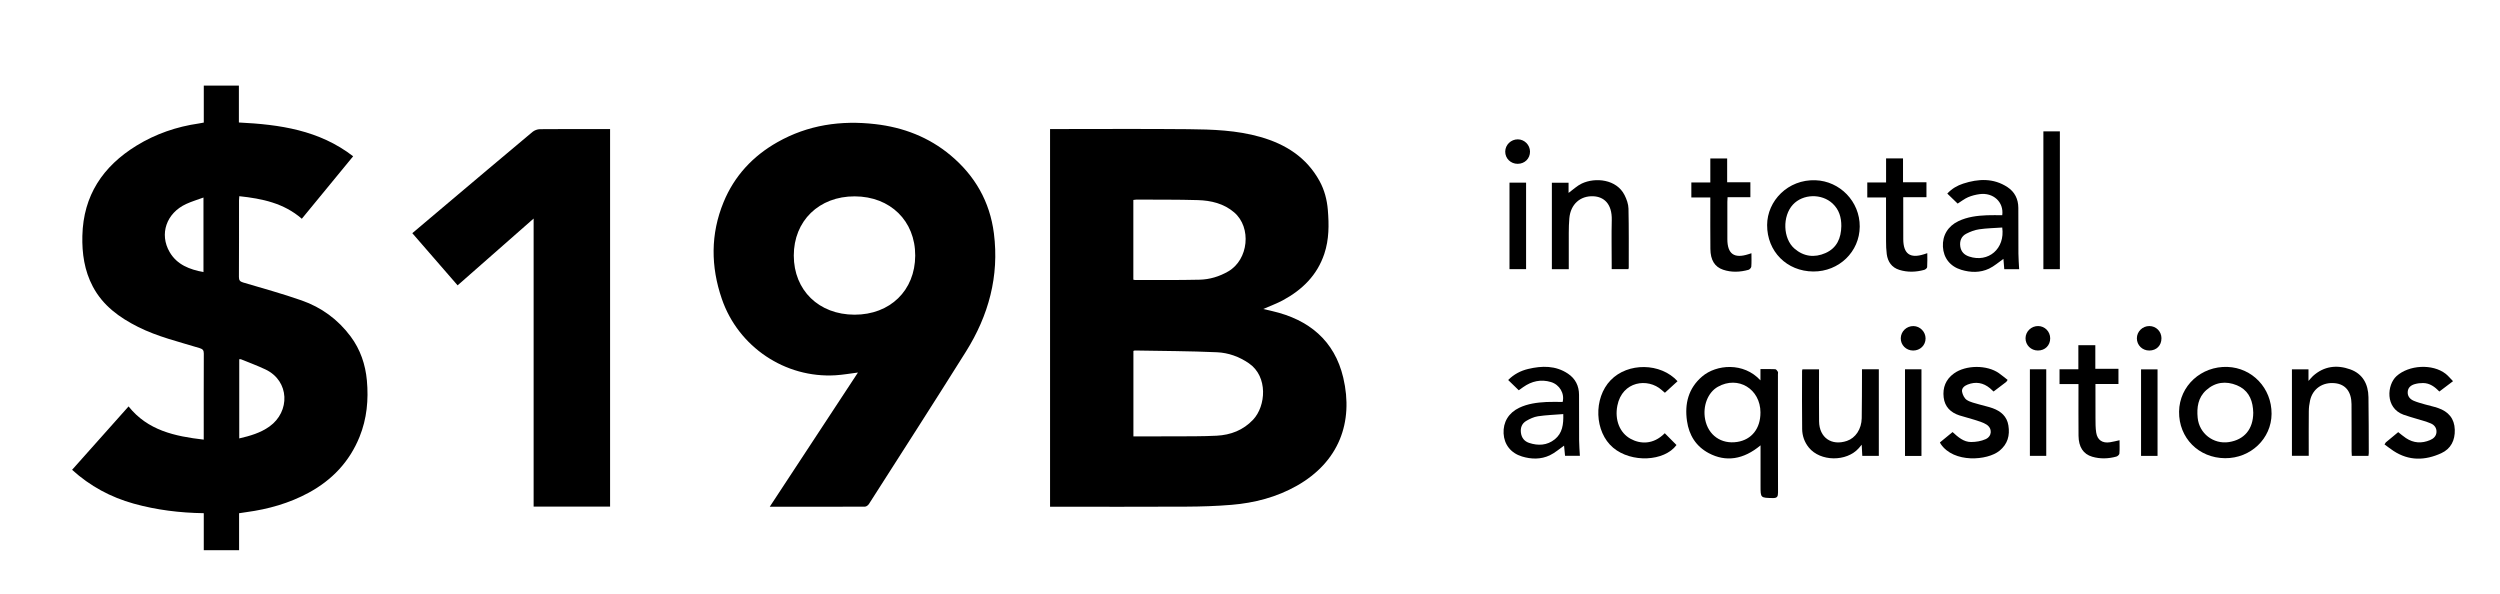 <?xml version="1.0" encoding="UTF-8"?><svg id="Layer_1" xmlns="http://www.w3.org/2000/svg" viewBox="0 0 1406 334"><defs><style>.cls-1{fill:#000;stroke-width:0px;}</style></defs><path class="cls-1" d="M590.55,285V72.58c.93,0,1.81,0,2.7,0,24.99,0,49.99-.17,74.98.07,13.64.13,27.32.58,40.6,4.37,14.23,4.06,25.98,11.48,33.29,24.81,2.76,5.03,4.18,10.51,4.65,16.2.69,8.33.73,16.61-1.97,24.7-4.03,12.09-12.43,20.27-23.33,26.16-3.33,1.8-6.93,3.1-11.04,4.9,2.06.48,3.59.83,5.13,1.18,20.54,4.76,34.96,16.53,39.89,37.44,5.92,25.14-2.52,47.39-26.04,60.74-11.44,6.49-23.88,9.7-36.86,10.78-8.45.7-16.96.97-25.44,1.01-24.49.13-48.99.05-73.48.05h-3.07ZM637.42,245.42h2.86c6.83,0,13.66.04,20.49-.01,7.83-.06,15.66.03,23.48-.37,7.87-.41,14.9-3.07,20.5-9.01,7.2-7.64,8.51-24.24-2.37-31.71-5.49-3.77-11.55-5.92-17.93-6.21-15.38-.69-30.79-.71-46.18-.99-.23,0-.47.13-.84.24v48.06ZM637.39,157.28c.4.08.72.2,1.03.2,12.08-.03,24.16.1,36.23-.18,5.69-.13,11.13-1.78,16.14-4.68,11.36-6.56,13.25-24.66,3.3-33.18-5.83-5-13.02-6.68-20.43-6.9-11.48-.34-22.98-.22-34.48-.29-.56,0-1.11.13-1.79.21v44.81Z"/><path class="cls-1" d="M114.61,68.93v-20.77h19.74v20.73c22.93,1.14,45.13,4.23,64.26,19-9.64,11.73-19.22,23.39-28.87,35.14-10.12-8.81-22.3-11.32-35.16-12.69-.07.99-.16,1.71-.16,2.43,0,14.33.03,28.67-.05,43,0,1.82.55,2.56,2.31,3.08,11.02,3.26,22.11,6.32,32.95,10.11,11.16,3.9,20.47,10.73,27.58,20.28,5.46,7.33,8.31,15.75,9.13,24.77.98,10.82,0,21.47-4.12,31.65-5.67,14.02-15.48,24.34-28.67,31.48-10.89,5.89-22.63,9.21-34.86,10.87-1.32.18-2.63.39-4.23.63v20.79h-19.86v-20.81c-13.49-.19-26.59-1.81-39.39-5.37-12.96-3.61-24.53-9.83-34.67-19.02,10.53-11.82,21.04-23.61,31.77-35.66,10.76,13.51,25.98,16.8,42.27,18.68,0-1.04,0-1.83,0-2.63,0-15.25-.03-30.5.04-45.75,0-1.81-.52-2.53-2.3-3.08-11.68-3.58-23.65-6.4-34.65-11.92-10.5-5.27-19.81-11.99-25.48-22.73-4.72-8.94-6.11-18.59-5.87-28.54.53-22.66,11.55-39.08,30.45-50.69,10.78-6.62,22.53-10.66,35.05-12.46.82-.12,1.64-.3,2.78-.51ZM134.54,246.57c6.1-1.42,11.93-3.09,16.97-6.68,11.76-8.37,11.43-25.61-2.19-32.1-4.5-2.14-9.2-3.85-13.82-5.74-.26-.11-.6-.01-.95-.01v44.53ZM114.43,111.09c-3.39,1.25-6.64,2.21-9.69,3.61-11.18,5.13-15.26,16.97-9.31,27.11,4.18,7.13,11.2,9.73,19,11.22v-41.94Z"/><path class="cls-1" d="M432.9,285c16.68-25.38,33.07-50.33,49.61-75.49-4.4.55-8.47,1.29-12.57,1.54-28.39,1.73-54.7-15.96-63.97-42.92-6.28-18.26-6.4-36.5.97-54.44,6.06-14.75,16.44-25.9,30.3-33.74,17.17-9.72,35.69-12.38,55.05-10.14,15.74,1.82,30.07,7.3,42.31,17.53,13.72,11.47,22.09,26.05,24.37,43.89,3.07,24.09-2.98,46.17-15.69,66.46-18,28.72-36.35,57.21-54.6,85.77-.45.7-1.47,1.47-2.23,1.48-17.66.08-35.32.06-53.55.06ZM514.72,143.77c.06-19.5-13.98-33.27-34-33.34-20.08-.07-34.32,13.77-34.29,33.33.03,19.52,14.09,33.19,34.16,33.22,20.02.03,34.06-13.64,34.13-33.22Z"/><path class="cls-1" d="M343.11,72.58v212.32h-43V122.91c-14.5,12.75-28.51,25.06-42.75,37.57-8.51-9.79-16.93-19.5-25.48-29.34,5.79-4.89,11.44-9.68,17.1-14.45,16.81-14.18,33.61-28.38,50.48-42.49,1.09-.91,2.77-1.54,4.19-1.55,12.25-.12,24.5-.07,36.75-.07h2.72Z"/><path class="cls-1" d="M990.13,250.46c-9.61,8.03-19.5,9.5-29.09,4.41-7.23-3.84-11.12-10.13-12.27-18.07-1.41-9.73.76-18.43,8.5-25.05,8.01-6.85,23.38-8.16,32.81,2.17v-6.35c3.04,0,5.68-.08,8.32.07.53.03,1.12.85,1.46,1.43.22.37.05.97.05,1.47,0,22.15-.03,44.3.05,66.45,0,2.32-.5,3.18-2.99,3.12-6.83-.15-6.84-.04-6.84-6.76v-22.88ZM990.09,232.01c-.04-13.3-12.6-20.89-23.97-14.48-5.62,3.17-8.6,10.8-7.15,18.32,1.73,8.94,9.06,14.09,18.07,12.69,8.1-1.26,13.07-7.55,13.04-16.53Z"/><path class="cls-1" d="M1251.39,257.69c-14.85-.11-26.07-11.38-25.88-26.2.19-14.51,12.5-25.68,27.26-25.13,13.84.52,24.84,11.87,24.76,26.39-.08,13.92-11.73,25.04-26.14,24.94ZM1267.23,232.14c-.05-.75-.07-1.5-.14-2.24-.57-6.1-3.31-10.87-9.09-13.23-6.16-2.51-12.12-1.82-17.2,2.74-4.64,4.17-5.4,9.74-4.83,15.57.86,8.82,8.88,14.99,17.58,13.65,8.68-1.34,13.64-7.31,13.68-16.49Z"/><path class="cls-1" d="M1019.8,152.69c-14.93-.09-26.02-11.29-25.97-26.12.04-13.57,11.68-25.76,27.19-25.2,13.71.49,24.98,11.92,24.89,26.07-.08,14.14-11.67,25.34-26.12,25.25ZM1035.56,127.15c.04-4.87-1.26-9.26-4.87-12.65-6.17-5.8-16.74-5.48-22.34.56-6.02,6.49-5.66,19.08.83,24.73,5.22,4.54,11.29,5.26,17.47,2.53,6.43-2.84,8.8-8.43,8.91-15.17Z"/><path class="cls-1" d="M854.15,219.49c-2.03-1.96-3.92-3.8-5.96-5.78,3.24-3.23,7.05-5.22,11.29-6.22,7.74-1.83,15.41-1.99,22.36,2.67,4.15,2.78,6.2,6.86,6.21,11.89.02,8.58-.02,17.17.05,25.75.02,2.81.27,5.61.43,8.56h-8.35c-.19-1.99-.39-4.01-.55-5.73-2.65,1.83-5.14,4.07-8.04,5.44-5.01,2.37-10.41,2.25-15.62.66-6.34-1.92-10.03-6.78-10.35-12.95-.33-6.37,2.84-11.6,8.76-14.43,4.83-2.31,10.02-2.98,15.27-3.26,3.07-.16,6.15-.03,9.18-.03,1.2-4.76-1.71-9.72-6.56-11.19-5.66-1.71-10.85-.51-15.62,2.84-.87.61-1.74,1.24-2.49,1.78ZM879.18,232.88c-5,.4-9.65.55-14.22,1.23-2.3.35-4.61,1.43-6.64,2.63-2.4,1.42-3.33,3.83-2.95,6.67.38,2.84,1.93,4.79,4.6,5.68,5.11,1.69,10.13,1.44,14.43-2.01,4.29-3.44,4.97-8.36,4.78-14.2Z"/><path class="cls-1" d="M1135.58,151.39h-8.38c-.17-2.11-.33-4.13-.47-5.8-2.68,1.86-5.18,4.11-8.08,5.49-5,2.37-10.4,2.24-15.62.66-6.35-1.92-9.98-6.71-10.33-12.95-.35-6.35,2.81-11.61,8.74-14.43,5.06-2.4,10.5-3.08,16-3.3,2.89-.12,5.78-.02,8.63-.02.97-7.42-5.08-12.93-12.81-11.85-2.2.31-4.43.86-6.45,1.74-2.03.88-3.81,2.31-5.82,3.57-1.88-1.81-3.77-3.64-5.83-5.63,2.6-2.81,5.62-4.52,8.92-5.6,8.55-2.78,17.04-3.2,24.93,1.97,4.08,2.68,6.09,6.74,6.1,11.67.03,8.58,0,17.15.05,25.73.02,2.82.26,5.64.41,8.73ZM1126.06,127.96c-4.42.31-8.75.38-12.99,1-2.49.36-4.98,1.32-7.23,2.48-2.78,1.43-3.83,4.05-3.38,7.18.43,2.96,2.24,4.74,4.99,5.66,10.79,3.61,20.27-4.35,18.61-16.32Z"/><path class="cls-1" d="M1047.18,207.67h9.47v48.7h-9.3c-.1-1.91-.2-3.84-.33-6.27-.74.89-1.18,1.44-1.65,1.96-6.88,7.77-21.64,7.58-28.09-.36-2.46-3.03-3.7-6.6-3.75-10.38-.16-10.91-.06-21.82-.05-32.73,0-.24.1-.47.19-.87h9.35c0,1,0,1.89,0,2.78,0,8.83-.08,17.66.03,26.49.11,9.13,7.03,13.92,15.67,10.97,4.83-1.64,8.2-6.64,8.31-12.78.14-8.16.11-16.32.15-24.48,0-.97,0-1.95,0-3.03Z"/><path class="cls-1" d="M882.28,151.4h-9.51v-48.64h9.39v5.74c2.56-1.85,4.78-4.03,7.43-5.28,7.67-3.61,19.59-2.42,24.07,6.52,1.17,2.32,2.14,5.02,2.2,7.57.25,11.07.14,22.15.15,33.23,0,.23-.1.47-.19.83h-9.4c0-1.02,0-1.91,0-2.8,0-8.24-.17-16.49.04-24.73.24-9.43-4.59-13.19-10.34-13.46-7.32-.34-12.83,4.44-13.52,12.39-.47,5.38-.27,10.81-.32,16.22-.04,4.07,0,8.13,0,12.42Z"/><path class="cls-1" d="M1298.44,256.36h-9.46v-48.64h9.31v6.52c1.14-1.26,1.77-2.08,2.51-2.76,6.2-5.6,13.46-6.44,20.97-3.75,7.07,2.53,10.13,8.33,10.25,15.62.17,10.49.14,20.98.18,31.48,0,.48-.11.96-.18,1.55h-9.36c-.04-.86-.13-1.73-.13-2.6-.02-8.83.04-17.66-.04-26.49-.06-7.05-3.38-11.16-9.29-11.78-6.9-.73-12.49,3.05-14,9.62-.46,2.01-.71,4.11-.73,6.18-.09,7.41-.04,14.82-.04,22.24,0,.9,0,1.79,0,2.83Z"/><path class="cls-1" d="M1128.34,214.76c-2.31,1.76-4.63,3.51-7.15,5.43-.7-.64-1.33-1.26-2.01-1.83-3.78-3.16-8.01-3.87-12.59-2.08-1.8.7-3.47,2.06-3.12,4.04.3,1.68,1.31,3.74,2.66,4.62,2.02,1.31,4.6,1.77,6.97,2.5,2.54.77,5.18,1.25,7.67,2.17,4.54,1.68,7.93,4.55,8.75,9.65.91,5.66-.39,10.47-5.03,14.26-6.75,5.51-25.69,7.05-33.02-3.83-.13-.2-.23-.43-.46-.87,2.34-1.91,4.68-3.84,7.11-5.83,3.13,2.84,6.23,5.62,10.46,5.6,2.73-.01,5.66-.49,8.13-1.6,3.67-1.65,3.88-6.07.49-8.23-2.05-1.3-4.54-1.94-6.89-2.71-2.76-.9-5.6-1.54-8.36-2.44-4.9-1.61-8.2-4.8-8.83-10.08-.66-5.54,1.16-10.17,5.79-13.51,6.67-4.81,18.58-4.89,25.29-.14,1.68,1.19,3.27,2.51,4.89,3.78-.25.37-.51.73-.76,1.1Z"/><path class="cls-1" d="M1379.56,214.39c-2.82,2.13-5.18,3.93-7.66,5.8-2.6-2.67-5.4-4.73-9.13-4.77-1.55-.02-3.16.17-4.65.59-2.1.59-3.81,1.83-4.01,4.25-.21,2.49,1.19,4.18,3.29,5.1,2.04.89,4.23,1.45,6.38,2.07,2.47.72,5.01,1.22,7.44,2.06,5.75,1.99,9.16,5.87,9.35,12.17.18,5.98-2.19,10.75-7.62,13.23-9.06,4.15-18.17,4.4-26.85-1.3-1.73-1.14-3.36-2.42-5.04-3.64.24-.38.48-.76.72-1.15,2.28-1.89,4.57-3.78,6.97-5.77,1.5,1.16,2.86,2.36,4.36,3.35,4.28,2.85,8.84,3.11,13.54,1.13,1.95-.82,3.45-2.19,3.62-4.4.18-2.33-1.13-4.1-3.14-4.96-2.5-1.07-5.18-1.73-7.79-2.55-2.54-.79-5.12-1.46-7.61-2.37-10.45-3.81-9.29-16.84-3.93-21.7,6.95-6.3,20.23-7.06,27.62-1.32,1.41,1.1,2.56,2.54,4.14,4.15Z"/><path class="cls-1" d="M943.45,214.39c-2.41,2.2-4.73,4.32-7.11,6.5-.68-.58-1.25-1.04-1.79-1.53-7.8-7.01-22.24-5.03-24.95,8.78-1.56,7.93,1.28,15.25,7.41,18.63,5.26,2.9,12.67,3.56,19.26-3.13,2.19,2.21,4.38,4.42,6.59,6.64-6.85,9.27-25.36,10.15-35.62,1.52-10.55-8.87-11.23-27.84-1.37-38.02,9.68-9.99,28.04-9.83,37.58.61Z"/><path class="cls-1" d="M1083.44,102.5v8.39h-13.06c0,1.15,0,2.02,0,2.9,0,6.91-.02,13.83.02,20.74.05,8.25,3.82,10.97,11.67,8.46.46-.15.91-.3,1.84-.61,0,2.81.1,5.34-.08,7.86-.04.56-.97,1.34-1.63,1.53-4.67,1.29-9.4,1.45-14.04,0-4.25-1.33-6.47-4.54-7.05-8.84-.32-2.38-.38-4.81-.39-7.22-.04-8.15-.02-16.29-.02-24.67h-10.54v-8.41h10.57v-13.54h9.53v13.41h13.17Z"/><path class="cls-1" d="M985.01,142.4c0,2.75.12,5.16-.08,7.54-.05.66-.92,1.62-1.59,1.81-4.74,1.31-9.56,1.53-14.26-.06-4.77-1.61-7.1-5.48-7.16-11.67-.09-8.66-.03-17.31-.04-25.97,0-.9,0-1.8,0-3h-10.67v-8.43h10.67v-13.49h9.47v13.38h13.06v8.38h-12.82c-.05,1.05-.13,1.84-.13,2.64,0,6.99-.02,13.99,0,20.98.03,8.33,3.84,11.04,11.87,8.45.38-.12.77-.25,1.67-.54Z"/><path class="cls-1" d="M1168.93,215.99h-10.65v-8.33h10.59v-13.53h9.54v13.3h13.01v8.53h-12.94c0,6.56-.04,12.87.02,19.17.02,2.74-.02,5.51.41,8.2.67,4.19,3.51,6.05,7.74,5.4,1.7-.26,3.37-.71,5.38-1.14,0,2.58.12,5.06-.08,7.51-.05.63-1.03,1.5-1.73,1.69-4.5,1.23-9.07,1.38-13.56.07-5.04-1.46-7.64-5.5-7.7-11.81-.08-8.66-.03-17.32-.03-25.98,0-.91,0-1.81,0-3.1Z"/><path class="cls-1" d="M1158.47,151.38h-9.27v-77.5h9.27v77.5Z"/><path class="cls-1" d="M1080.63,256.42h-9.26v-48.73h9.26v48.73Z"/><path class="cls-1" d="M858.27,151.37h-9.33v-48.65h9.33v48.65Z"/><path class="cls-1" d="M1150.81,256.37h-9.2v-48.69h9.2v48.69Z"/><path class="cls-1" d="M1213.4,256.39h-9.27v-48.66h9.27v48.66Z"/><path class="cls-1" d="M853.55,92.14c-3.95,0-7.05-3.04-7.01-6.9.04-3.8,3.24-6.9,7.12-6.87,3.7.03,6.78,3.12,6.82,6.86.05,3.91-2.96,6.9-6.93,6.9Z"/><path class="cls-1" d="M1075.92,197.14c-3.93-.02-7.02-3.12-6.93-6.96.09-3.83,3.29-6.87,7.17-6.8,3.69.07,6.76,3.21,6.78,6.92.01,3.88-3.04,6.85-7.02,6.84Z"/><path class="cls-1" d="M1153.03,190.25c.02,4-2.87,6.88-6.9,6.88-3.92,0-7-3.06-6.97-6.92.03-3.8,3.25-6.89,7.12-6.84,3.74.04,6.73,3.1,6.75,6.88Z"/><path class="cls-1" d="M1215.6,190.22c.03,4.08-2.77,6.91-6.84,6.92-3.93,0-6.99-3.01-6.98-6.89.01-3.81,3.19-6.91,7.06-6.88,3.77.03,6.75,3.04,6.77,6.84Z"/></svg>